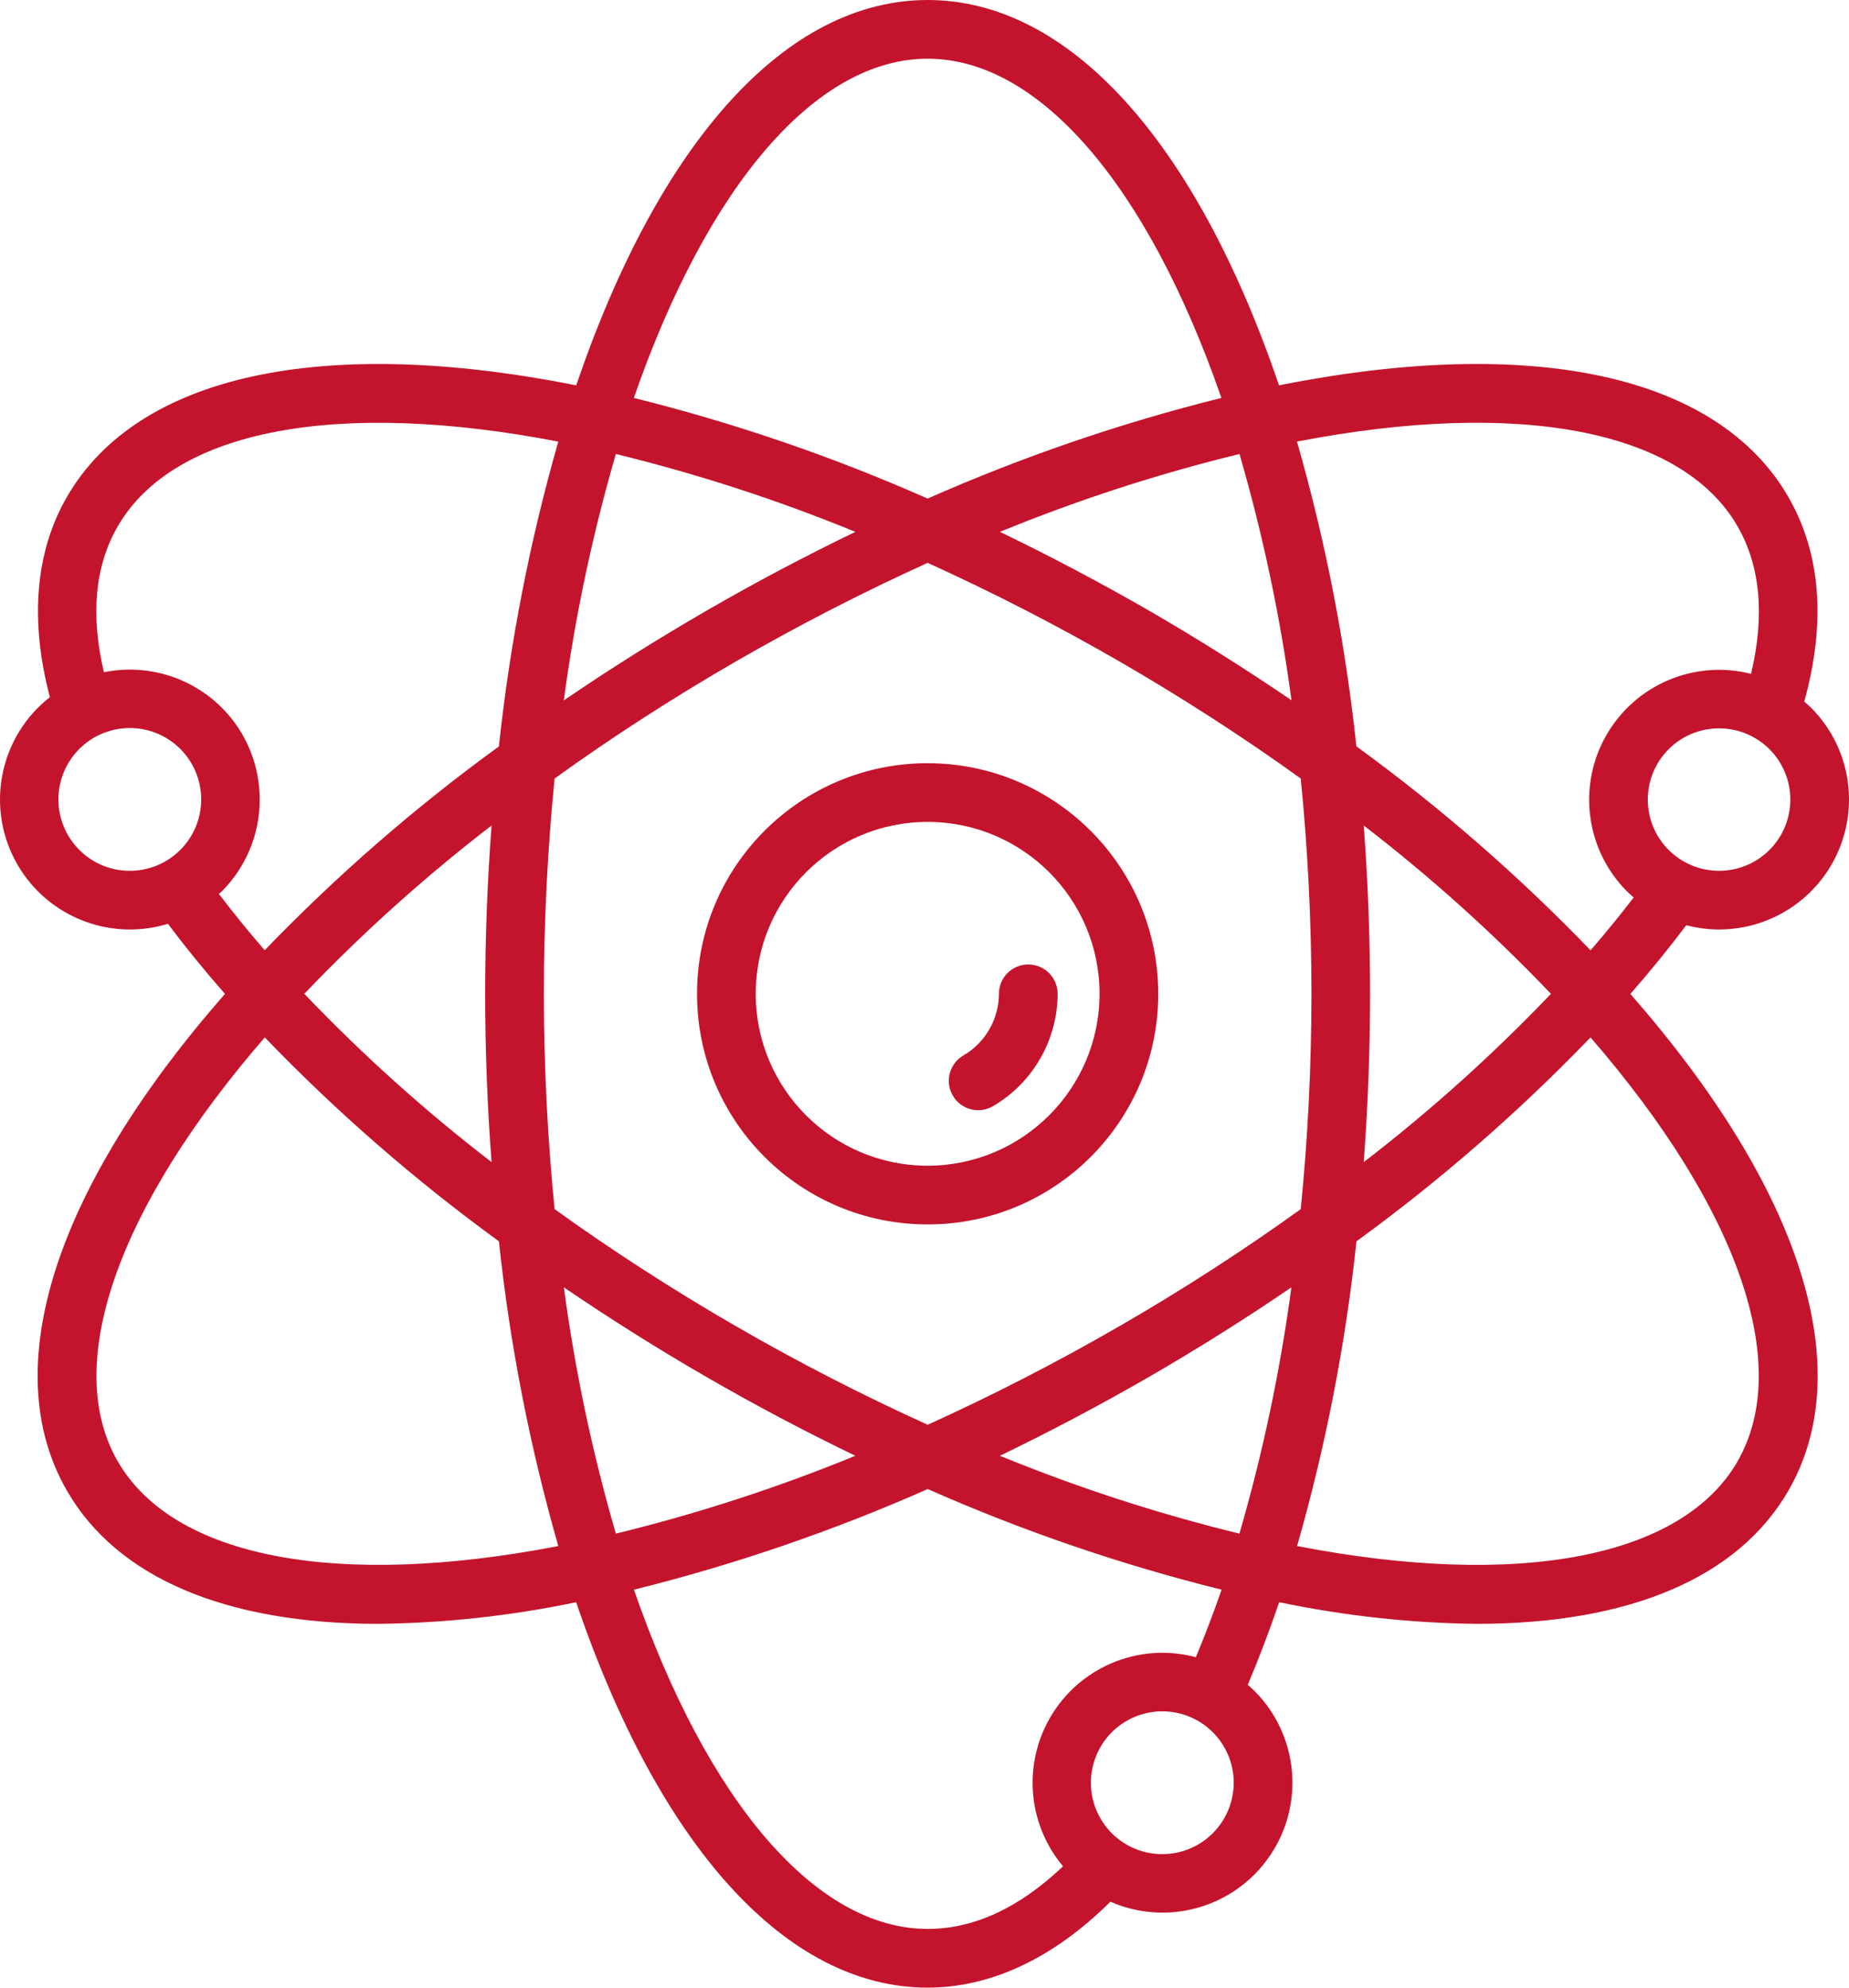 <?xml version="1.0" encoding="UTF-8"?>
<svg width="40px" height="43px" viewBox="0 0 40 43" version="1.1" xmlns="http://www.w3.org/2000/svg" xmlns:xlink="http://www.w3.org/1999/xlink">
    <title>atom</title>
    <g id="-AGT_Application" stroke="none" stroke-width="1" fill="none" fill-rule="evenodd">
        <g id="AGT_Application_landing" transform="translate(-203, -1218)" fill="#C4142D" fill-rule="nonzero">
            <g id="atom" transform="translate(203, 1218)">
                <path d="M20.068,16.511 C17.312,16.511 15.079,18.744 15.079,21.5 C15.079,24.256 17.312,26.489 20.068,26.489 C22.823,26.489 25.057,24.256 25.057,21.5 C25.054,18.746 22.822,16.514 20.068,16.511 L20.068,16.511 Z M20.068,25.219 C18.014,25.219 16.349,23.554 16.349,21.5 C16.349,19.446 18.014,17.781 20.068,17.781 C22.122,17.781 23.787,19.446 23.787,21.5 C23.785,23.553 22.121,25.217 20.068,25.219 Z" id="Shape"></path>
                <path d="M22.245,20.865 C21.894,20.865 21.61,21.149 21.61,21.5 C21.608,22.049 21.316,22.557 20.841,22.834 C20.645,22.948 20.525,23.158 20.526,23.385 C20.527,23.612 20.649,23.821 20.846,23.934 C21.043,24.047 21.285,24.046 21.481,23.931 C22.345,23.426 22.877,22.501 22.88,21.5 C22.88,21.149 22.596,20.865 22.245,20.865 Z" id="Path"></path>
                <path d="M36.48,20.016 C36.711,20.077 36.95,20.108 37.189,20.109 C38.326,20.108 39.351,19.423 39.786,18.373 C40.221,17.322 39.981,16.113 39.178,15.309 C39.131,15.263 39.082,15.222 39.032,15.179 C39.504,13.469 39.395,11.979 38.687,10.75 C37.163,8.108 33.161,7.243 27.669,8.336 C25.865,3.034 23.113,0 20.068,0 C17.023,0 14.271,3.034 12.465,8.337 C6.973,7.243 2.972,8.108 1.448,10.75 C0.761,11.936 0.641,13.427 1.079,15.082 C0.012,15.917 -0.308,17.394 0.318,18.596 C0.944,19.797 2.337,20.382 3.633,19.986 C4.01,20.488 4.422,20.995 4.867,21.502 C1.177,25.713 -0.075,29.611 1.448,32.25 C2.542,34.147 4.91,35.13 8.191,35.13 C9.627,35.113 11.058,34.956 12.464,34.662 C14.27,39.965 17.022,43 20.068,43 C21.444,43 22.801,42.355 24.021,41.141 C25.258,41.683 26.707,41.268 27.469,40.152 C28.232,39.036 28.092,37.535 27.136,36.579 C27.091,36.533 27.042,36.491 26.993,36.449 C27.231,35.887 27.459,35.288 27.673,34.662 C29.079,34.956 30.509,35.113 31.945,35.13 C35.226,35.13 37.594,34.146 38.688,32.25 C40.212,29.611 38.959,25.713 35.27,21.503 C35.698,21.014 36.102,20.517 36.48,20.016 Z M38.279,18.388 C37.676,18.989 36.701,18.989 36.099,18.388 L36.099,18.388 C35.497,17.786 35.497,16.81 36.099,16.208 C36.701,15.607 37.677,15.607 38.279,16.208 C38.881,16.81 38.881,17.786 38.279,18.388 L38.279,18.388 Z M37.588,11.385 C38.085,12.247 38.18,13.319 37.881,14.578 C36.656,14.266 35.373,14.812 34.747,15.911 C34.121,17.009 34.306,18.391 35.199,19.286 C35.245,19.333 35.294,19.374 35.342,19.416 C35.047,19.8 34.736,20.181 34.409,20.559 C32.852,18.942 31.157,17.466 29.343,16.146 C29.106,13.915 28.676,11.709 28.058,9.553 C32.843,8.628 36.382,9.295 37.588,11.384 L37.588,11.385 Z M26.813,33.178 C25.046,32.747 23.315,32.184 21.632,31.494 C22.715,30.97 23.794,30.401 24.853,29.79 C25.919,29.173 26.952,28.523 27.937,27.85 C27.696,29.651 27.32,31.432 26.813,33.178 Z M13.323,33.178 C12.815,31.432 12.439,29.651 12.198,27.85 C13.186,28.523 14.218,29.174 15.284,29.79 C16.341,30.401 17.419,30.971 18.504,31.494 C16.821,32.184 15.089,32.747 13.323,33.178 Z M13.323,9.822 C15.089,10.253 16.821,10.816 18.504,11.506 C17.42,12.03 16.342,12.599 15.283,13.212 C14.216,13.829 13.184,14.479 12.197,15.152 C12.438,13.35 12.815,11.568 13.323,9.822 L13.323,9.822 Z M10.634,25.141 C9.193,24.032 7.839,22.815 6.583,21.5 C7.839,20.185 9.193,18.968 10.634,17.859 C10.544,19.056 10.496,20.277 10.496,21.5 C10.496,22.723 10.543,23.942 10.634,25.141 Z M15.919,28.69 C14.545,27.896 13.229,27.044 11.998,26.158 C11.846,24.637 11.766,23.074 11.766,21.5 C11.766,19.926 11.846,18.363 11.998,16.842 C13.228,15.956 14.544,15.104 15.919,14.31 C17.28,13.524 18.675,12.809 20.068,12.177 C21.463,12.809 22.857,13.524 24.218,14.31 C25.592,15.104 26.908,15.956 28.139,16.842 C28.291,18.363 28.371,19.926 28.371,21.5 C28.371,23.074 28.291,24.637 28.139,26.158 C26.909,27.044 25.593,27.896 24.218,28.69 C22.857,29.476 21.462,30.191 20.069,30.823 C18.674,30.191 17.279,29.476 15.919,28.69 L15.919,28.69 Z M26.814,9.821 C27.321,11.566 27.697,13.347 27.939,15.149 C26.951,14.476 25.919,13.825 24.854,13.208 C23.794,12.599 22.717,12.029 21.632,11.506 C23.314,10.816 25.046,10.253 26.813,9.822 L26.814,9.821 Z M29.502,17.859 C30.943,18.968 32.297,20.185 33.552,21.5 C32.297,22.815 30.943,24.032 29.502,25.141 C29.592,23.944 29.639,22.723 29.639,21.5 C29.639,20.277 29.593,19.058 29.502,17.859 Z M20.068,1.27 C22.477,1.27 24.826,4.002 26.423,8.609 C24.246,9.15 22.12,9.879 20.068,10.786 C18.016,9.879 15.89,9.15 13.712,8.609 C15.31,4.002 17.659,1.27 20.068,1.27 Z M1.718,18.388 L1.718,18.388 C1.196,17.868 1.114,17.051 1.523,16.438 C1.932,15.825 2.717,15.586 3.398,15.867 C4.079,16.148 4.466,16.872 4.323,17.595 C4.18,18.318 3.545,18.839 2.809,18.839 C2.399,18.84 2.006,18.678 1.717,18.388 L1.718,18.388 Z M4.797,15.309 C4.129,14.642 3.172,14.355 2.248,14.543 C1.955,13.3 2.053,12.239 2.548,11.386 C3.753,9.296 7.292,8.629 12.078,9.554 C11.46,11.711 11.03,13.917 10.793,16.148 C8.978,17.466 7.283,18.942 5.726,20.557 C5.373,20.149 5.043,19.743 4.736,19.34 C4.756,19.321 4.777,19.304 4.797,19.285 C5.893,18.186 5.893,16.406 4.797,15.308 L4.797,15.309 Z M2.547,31.615 C1.344,29.528 2.535,26.128 5.728,22.443 C7.284,24.059 8.979,25.535 10.793,26.854 C11.03,29.085 11.46,31.291 12.078,33.447 C7.292,34.372 3.753,33.705 2.548,31.615 L2.547,31.615 Z M26.238,39.658 C25.718,40.18 24.901,40.262 24.288,39.853 C23.674,39.444 23.435,38.659 23.717,37.978 C23.998,37.296 24.722,36.909 25.445,37.052 C26.168,37.196 26.689,37.83 26.689,38.567 C26.689,38.976 26.527,39.368 26.238,39.658 Z M25.15,35.756 C24.057,35.756 23.063,36.389 22.602,37.379 C22.14,38.37 22.294,39.538 22.997,40.375 C22.053,41.273 21.071,41.73 20.07,41.73 C17.661,41.73 15.312,38.998 13.714,34.391 C15.892,33.85 18.018,33.121 20.07,32.214 C22.122,33.121 24.249,33.85 26.427,34.391 C26.249,34.901 26.064,35.389 25.87,35.851 C25.634,35.789 25.392,35.757 25.148,35.756 L25.15,35.756 Z M37.59,31.615 C36.384,33.705 32.845,34.373 28.06,33.447 C28.678,31.291 29.108,29.085 29.345,26.854 C31.158,25.535 32.852,24.059 34.408,22.443 C37.601,26.128 38.791,29.528 37.588,31.615 L37.59,31.615 Z" id="Shape"></path>
            </g>
        </g>
    </g>
</svg>